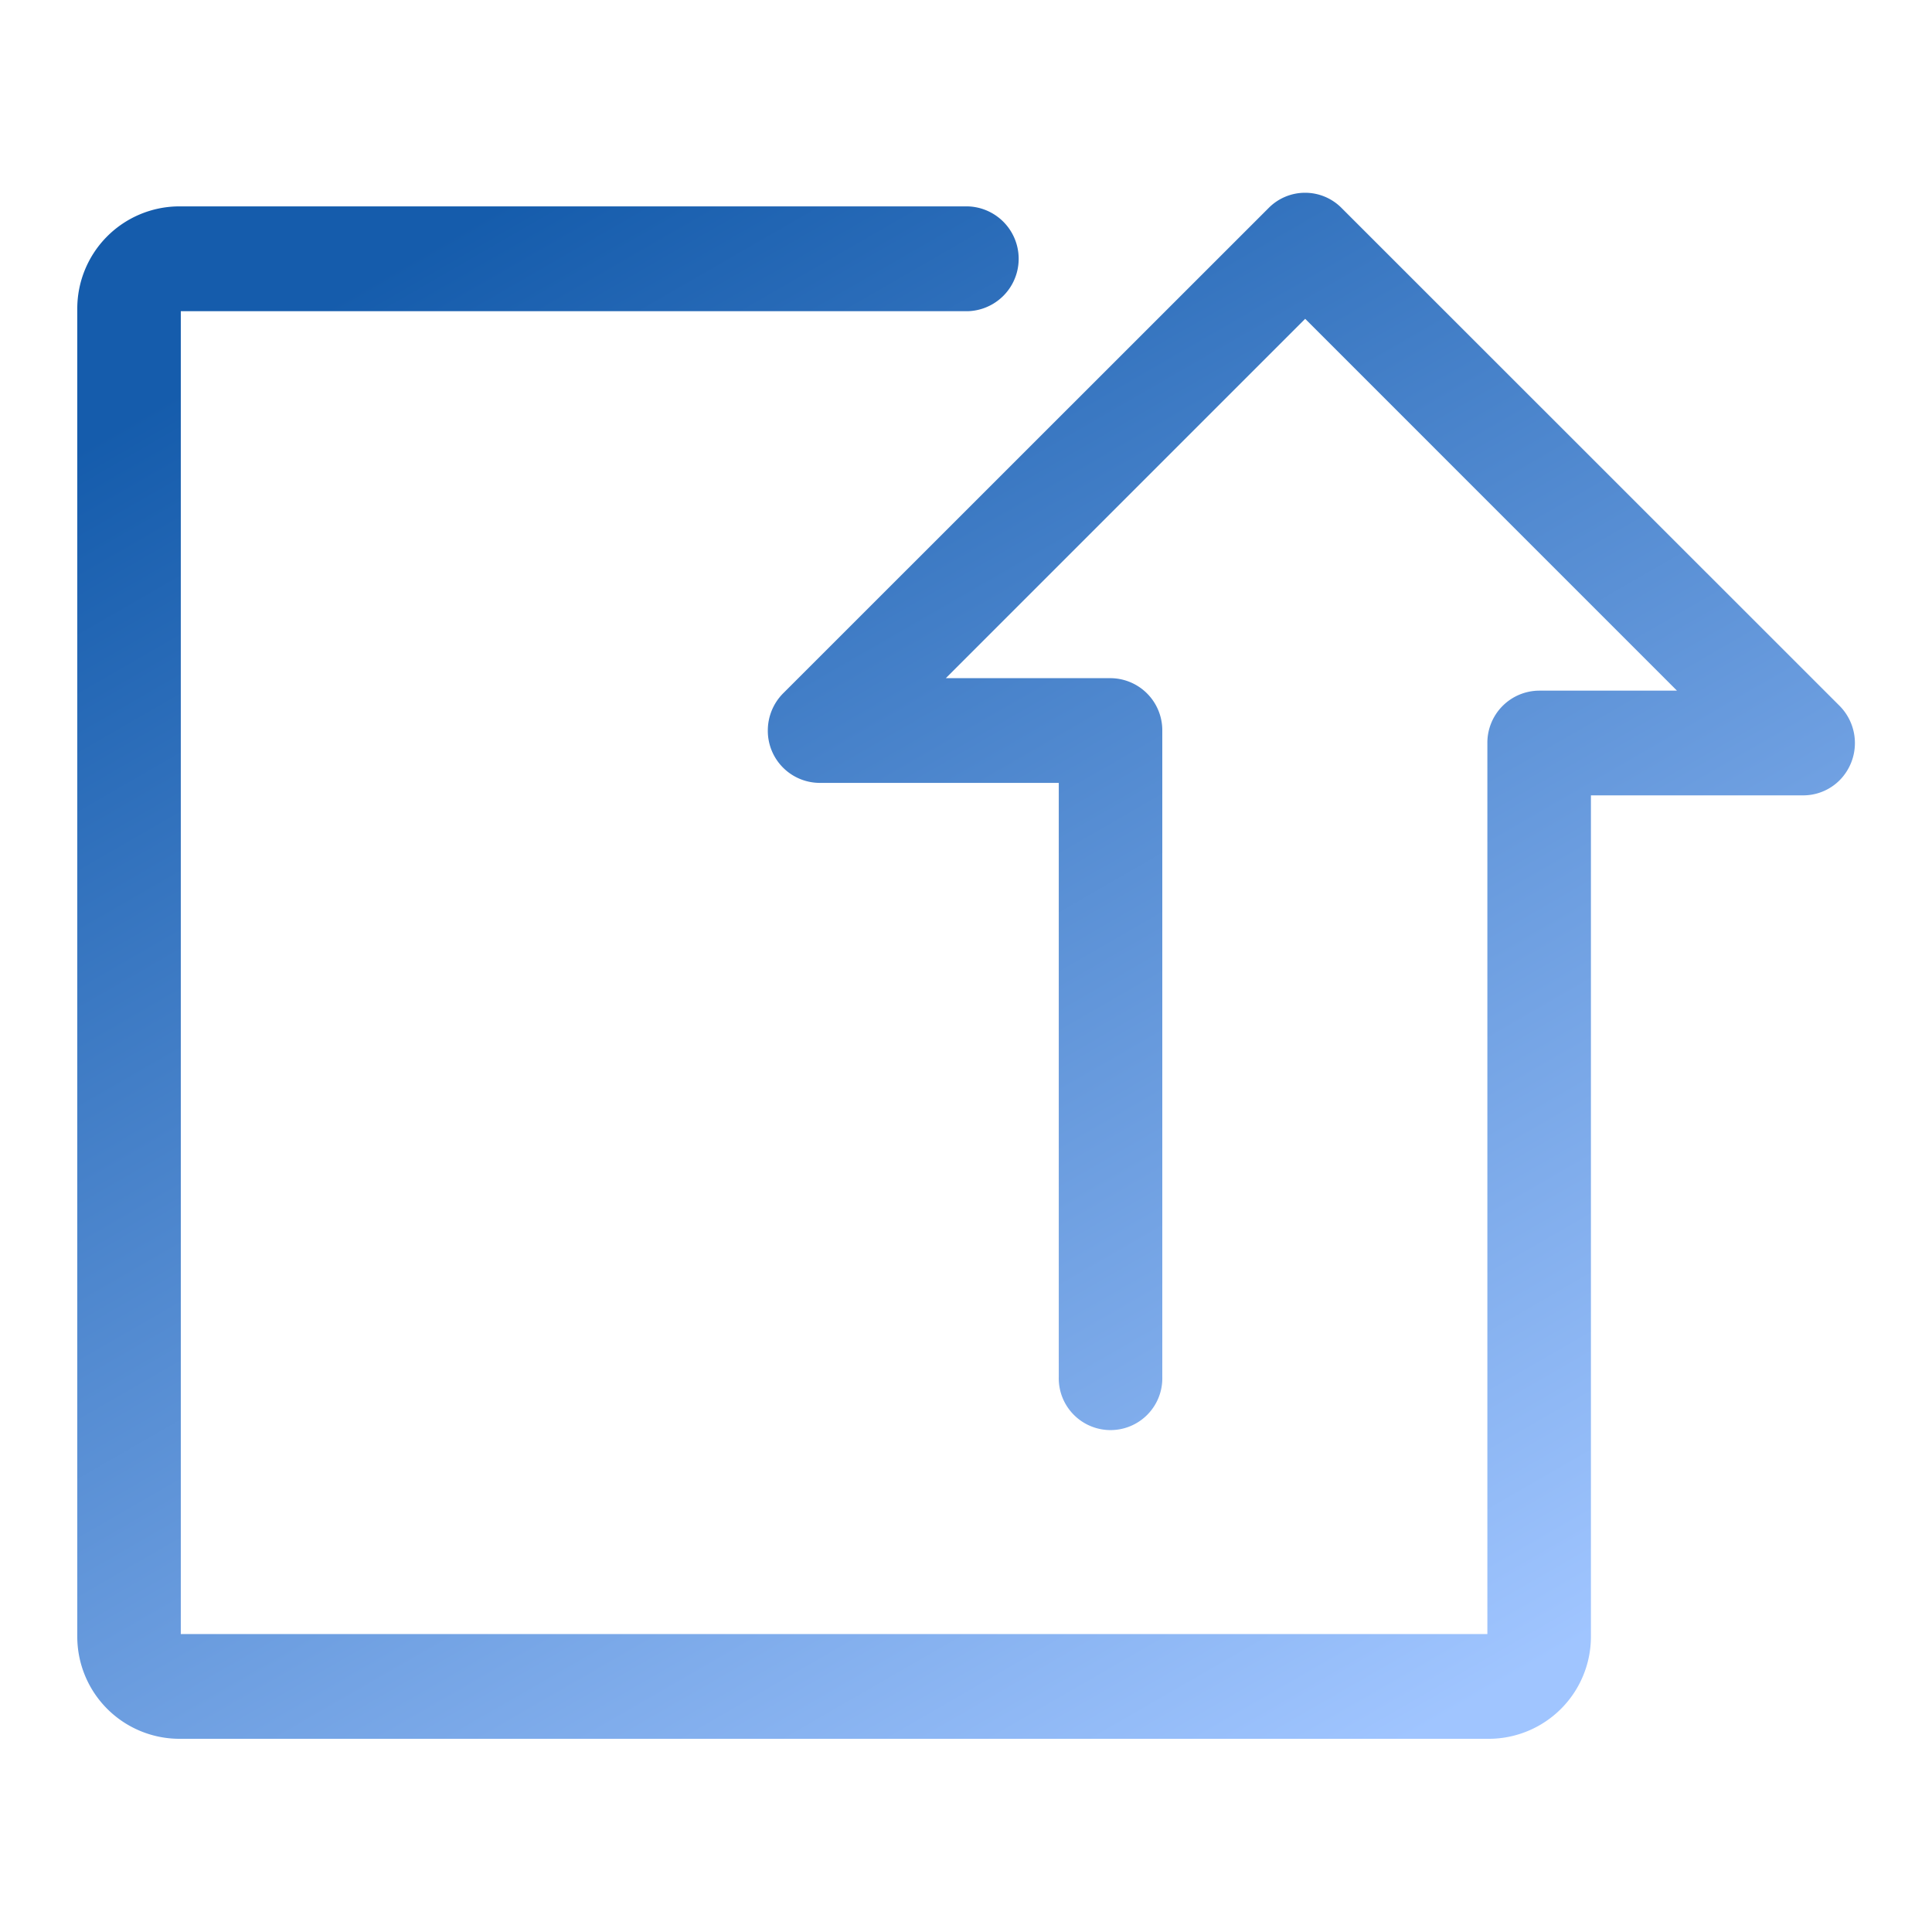 <svg xmlns="http://www.w3.org/2000/svg" xmlns:xlink="http://www.w3.org/1999/xlink" width="50" height="50" viewBox="0 0 50 50">
  <defs>
    <style>
      .cls-1 {
        fill-rule: evenodd;
        fill: url(#linear-gradient);
      }
    </style>
    <linearGradient id="linear-gradient" x1="13.453" y1="5" x2="36.547" y2="45" gradientUnits="userSpaceOnUse">
      <stop offset="-0.25" stop-color="#155cac"/>
      <stop offset="1.25" stop-color="#a0c5ff"/>
    </linearGradient>
  </defs>
  <path id="形状_20" data-name="形状 20" class="cls-1" d="M38.547,45H4.625A2.646,2.646,0,0,1,2,42.343V8A2.646,2.646,0,0,1,4.625,5.341H25.043a1.357,1.357,0,0,1,0,2.713H4.679V42.289H38.493V19.23a1.348,1.348,0,0,1,1.34-1.356H43.4L33.778,8.251l-9.3,9.3H28.74A1.348,1.348,0,0,1,30.08,18.9V35.634a1.34,1.34,0,1,1-2.679,0V20.261h-6.19a1.347,1.347,0,0,1-1.34-1.353,1.364,1.364,0,0,1,.4-0.968L32.835,5.38a1.327,1.327,0,0,1,1.882,0l12.89,12.886a1.368,1.368,0,0,1,.011,1.918,1.332,1.332,0,0,1-.952.4H41.173V42.343A2.646,2.646,0,0,1,38.547,45Z"/>
</svg>
